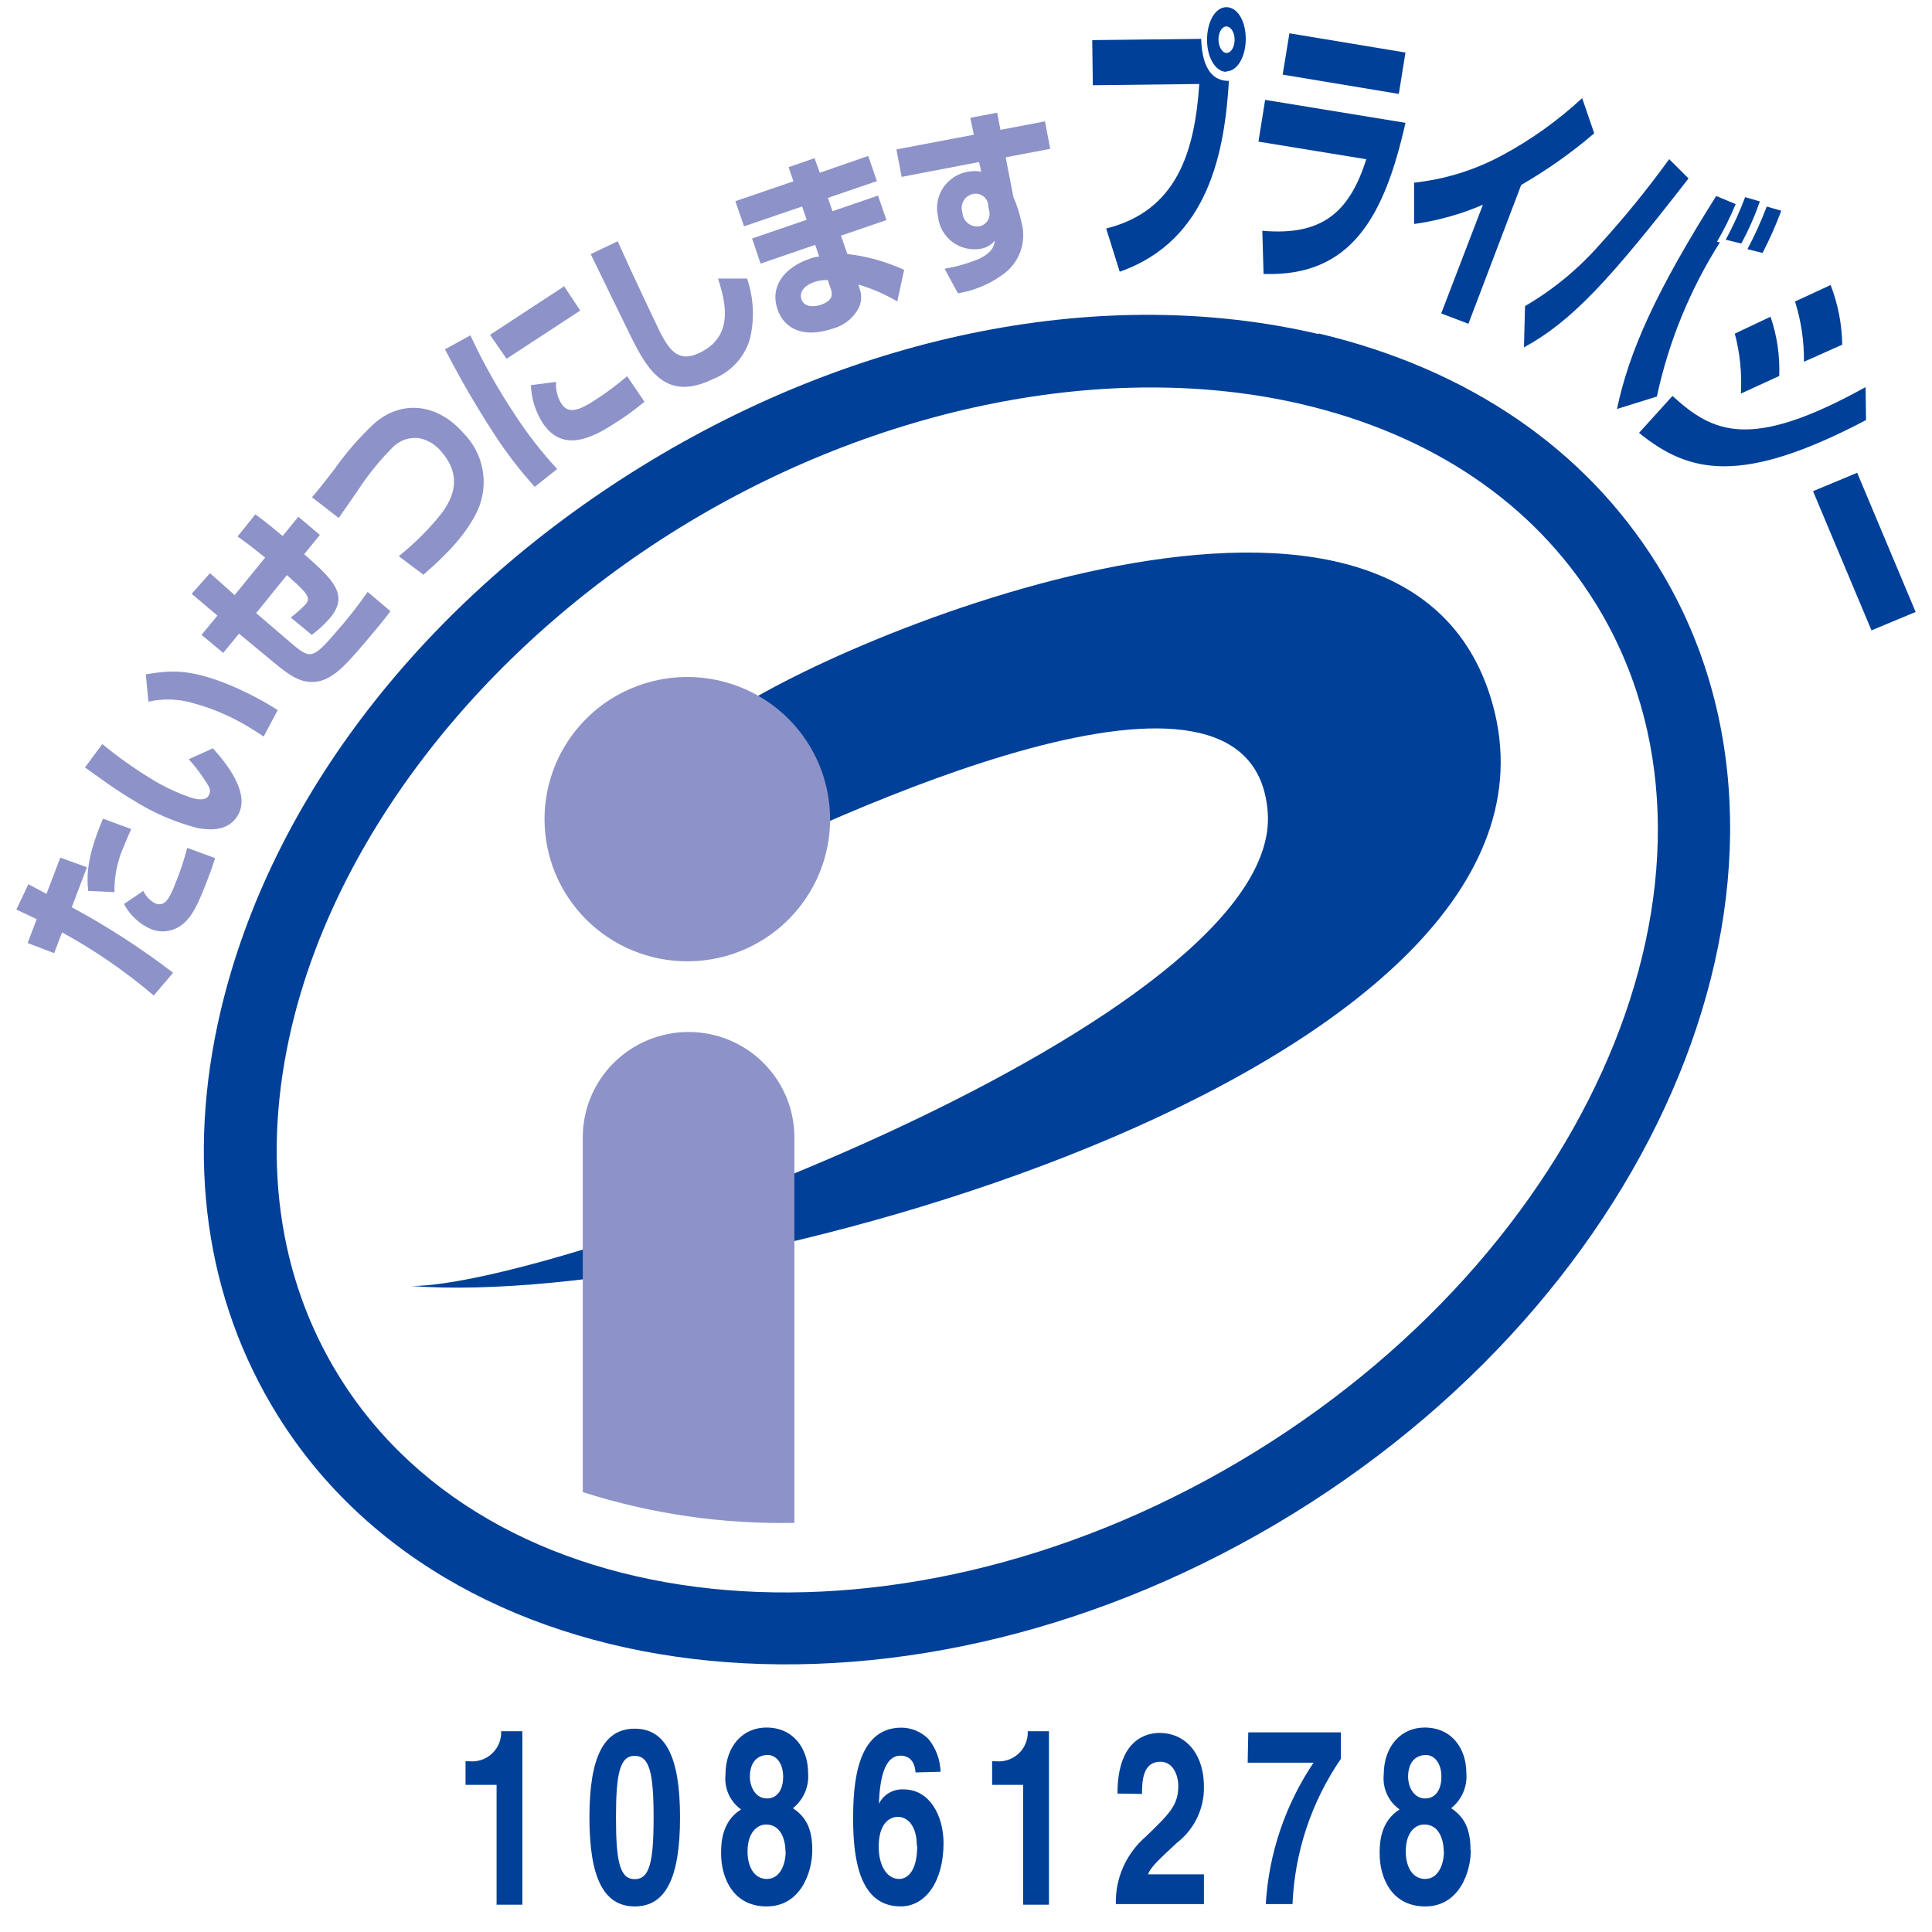 <svg width="59" height="59" viewBox="0 0 59 59" fill="none" xmlns="http://www.w3.org/2000/svg">
<g clip-path="url(#clip0_1001_2175)">
<path d="M38.318 44.344C27.744 50.861 15.204 49.831 10.365 42.046C8.476 39.011 7.973 35.314 8.907 31.362C10.282 25.531 14.716 19.836 20.762 16.113C26.807 12.389 33.905 10.976 39.761 12.345C43.731 13.275 46.829 15.371 48.715 18.408C53.557 26.193 48.892 37.834 38.318 44.344ZM40.269 10.203C33.766 8.678 26.227 10.149 19.594 14.241C12.96 18.332 8.275 24.377 6.743 30.852C5.67 35.394 6.27 39.664 8.473 43.214C13.959 52.044 27.871 53.386 39.486 46.228C51.101 39.07 56.091 26.067 50.607 17.246C48.402 13.699 44.828 11.262 40.261 10.182L40.269 10.203Z" fill="#004098"/>
<path d="M12.561 39.273C17.161 39.273 39.19 31.07 38.714 24.801C38.265 18.859 25.533 24.866 21.439 26.885L21.947 22.029C24.735 19.806 42.569 12.104 45.499 21.228C49.105 32.442 22.166 40.009 12.561 39.273Z" fill="#004098"/>
<path d="M20.989 29.357C21.851 29.357 22.694 29.103 23.411 28.626C24.128 28.149 24.686 27.472 25.017 26.679C25.347 25.886 25.434 25.014 25.266 24.172C25.099 23.33 24.684 22.556 24.076 21.949C23.467 21.341 22.691 20.927 21.845 20.759C21 20.59 20.124 20.675 19.327 21.002C18.53 21.329 17.848 21.884 17.368 22.597C16.888 23.31 16.631 24.149 16.629 25.007C16.628 25.578 16.74 26.143 16.958 26.671C17.177 27.199 17.498 27.678 17.903 28.082C18.308 28.486 18.789 28.807 19.319 29.026C19.848 29.244 20.416 29.357 20.989 29.357Z" fill="#8D93C8"/>
<path d="M24.259 46.505C24.259 42.416 24.259 34.849 24.259 34.732C24.259 33.878 23.918 33.06 23.312 32.457C22.706 31.854 21.885 31.515 21.028 31.515C20.171 31.515 19.349 31.854 18.743 32.457C18.137 33.06 17.797 33.878 17.797 34.732V45.566C19.886 46.234 22.073 46.551 24.268 46.505H24.259Z" fill="#8D93C8"/>
<path d="M4.009 25.313C3.944 25.466 3.876 25.607 3.79 25.828C3.587 26.272 3.486 26.756 3.495 27.244L2.693 27.206C2.634 26.661 2.693 26.069 3.146 25.001L3.994 25.313H4.009ZM4.381 27.214C4.458 27.377 4.587 27.51 4.748 27.591C5.044 27.703 5.186 27.423 5.375 26.932C5.511 26.593 5.625 26.246 5.718 25.893L6.569 26.205C6.528 26.334 6.486 26.476 6.338 26.861C6.058 27.594 5.88 27.974 5.588 28.215C5.457 28.326 5.299 28.4 5.13 28.429C4.961 28.458 4.787 28.441 4.627 28.38C4.265 28.227 3.968 27.954 3.787 27.606L4.378 27.206L4.381 27.214ZM0.867 27.002L1.419 27.297L1.842 26.19L2.655 26.484L2.191 27.706C3.275 28.289 4.31 28.959 5.286 29.707L4.695 30.402C3.831 29.665 2.893 29.019 1.895 28.474L1.653 29.107L0.843 28.798L1.121 28.071C0.861 27.944 0.778 27.909 0.5 27.776L0.867 27.002Z" fill="#8D93C8"/>
<path d="M8.05 22.491C7.955 22.426 7.855 22.361 7.701 22.267C7.143 21.913 6.534 21.645 5.895 21.472C5.452 21.341 4.983 21.325 4.532 21.428L4.452 20.595C5.183 20.469 5.771 20.41 7.021 20.922C7.528 21.136 8.017 21.391 8.482 21.684L8.053 22.491H8.05ZM3.125 22.723C3.587 23.104 4.075 23.452 4.585 23.765C4.972 24.007 5.386 24.205 5.818 24.354C5.978 24.404 6.262 24.474 6.368 24.301C6.474 24.127 6.368 24.006 6.288 23.874C6.133 23.631 5.958 23.4 5.765 23.185L6.501 22.853C6.868 23.259 7.683 24.221 7.255 24.913C6.959 25.387 6.436 25.354 6.043 25.29C5.346 25.111 4.681 24.824 4.074 24.439C3.566 24.145 2.986 23.715 2.596 23.435L3.122 22.726L3.125 22.723Z" fill="#8D93C8"/>
<path d="M7.79 15.703C7.961 15.827 8.112 15.936 8.632 16.368L9.111 15.78L9.768 16.336L9.289 16.925C10.175 17.702 10.672 18.172 10.072 18.879C9.907 19.067 9.723 19.238 9.522 19.388L8.881 18.858C9.044 18.733 9.197 18.595 9.339 18.446C9.513 18.243 9.339 18.075 8.762 17.563L7.822 18.723L8.795 19.556C9.475 20.145 9.519 20.165 10.273 19.291C10.614 18.904 10.933 18.498 11.228 18.075L11.923 18.664C11.745 18.914 11.414 19.303 11.151 19.615C10.515 20.359 10.054 20.901 9.407 20.819C9.165 20.786 8.931 20.713 8.34 20.212L7.299 19.35L6.817 19.939L6.155 19.388L6.64 18.799L5.854 18.134L6.412 17.504L7.166 18.172L8.097 17.028C7.613 16.636 7.459 16.53 7.255 16.383L7.79 15.718V15.703Z" fill="#8D93C8"/>
<path d="M12.189 16.975C12.667 16.592 13.101 16.158 13.483 15.68C13.696 15.385 14.223 14.646 13.483 13.799C13.319 13.593 13.09 13.448 12.833 13.387C12.677 13.361 12.516 13.374 12.366 13.425C12.215 13.477 12.08 13.565 11.973 13.681C11.581 14.076 11.231 14.51 10.929 14.976L10.344 15.818L9.528 15.185C9.732 14.95 9.865 14.776 10.205 14.34C10.565 13.827 10.978 13.352 11.438 12.925C12.242 12.221 13.339 12.298 14.146 13.219C14.449 13.521 14.654 13.908 14.734 14.328C14.814 14.748 14.764 15.182 14.592 15.574C14.252 16.295 13.705 16.875 12.931 17.551L12.189 16.995V16.975Z" fill="#8D93C8"/>
<path d="M16.981 11.662C16.963 11.899 17.022 12.135 17.149 12.336C17.371 12.672 17.74 12.498 18.163 12.224C18.509 12.002 18.839 11.756 19.151 11.488L19.68 12.268C19.436 12.473 19.181 12.663 18.914 12.836C18.196 13.31 17.223 13.896 16.573 12.919C16.352 12.572 16.227 12.173 16.212 11.762L16.981 11.662ZM17.211 8.719L17.72 9.484L15.47 10.956L14.964 10.226L17.211 8.754V8.719ZM14.364 10.24C14.758 11.086 15.216 11.901 15.733 12.677C16.113 13.261 16.542 13.812 17.016 14.323L16.33 14.867C15.876 14.365 15.463 13.828 15.095 13.26C14.549 12.422 14.047 11.556 13.59 10.667L14.364 10.24Z" fill="#8D93C8"/>
<path d="M18.864 7.371C19.248 8.236 20.076 9.979 20.144 10.114C20.478 10.785 20.773 11.068 21.385 10.765C22.411 10.261 22.166 9.234 21.926 8.507H22.813C23.021 9.11 23.049 9.761 22.893 10.379C22.809 10.648 22.666 10.894 22.474 11.1C22.282 11.306 22.047 11.467 21.784 11.571C20.374 12.263 19.801 11.356 19.275 10.294C19.074 9.893 18.216 8.119 18.039 7.76L18.858 7.371H18.864Z" fill="#8D93C8"/>
<path d="M25.279 8.554C25.14 8.547 25.002 8.566 24.871 8.61C24.681 8.672 24.377 8.851 24.477 9.143C24.578 9.434 24.959 9.346 25.069 9.308C25.488 9.163 25.412 8.937 25.364 8.801L25.279 8.554ZM24.235 5.549L24.081 5.105L24.874 4.831L25.036 5.275L26.514 4.763L26.78 5.531L25.282 6.043L25.423 6.45L26.813 5.973L27.07 6.72L25.681 7.197L25.876 7.756C26.476 7.826 27.062 7.99 27.611 8.242L27.401 9.205C27.029 8.986 26.632 8.813 26.219 8.69L26.242 8.793C26.286 8.898 26.305 9.013 26.297 9.127C26.29 9.242 26.256 9.353 26.198 9.452C26.113 9.596 26.001 9.723 25.867 9.824C25.733 9.925 25.58 9.998 25.418 10.04C24.531 10.335 23.939 10.04 23.741 9.437C23.514 8.772 23.919 8.18 24.723 7.904C24.817 7.865 24.917 7.842 25.018 7.836L24.894 7.477L23.227 8.051L22.967 7.283L24.634 6.712L24.495 6.305L22.721 6.912L22.456 6.144L24.229 5.537L24.235 5.549Z" fill="#8D93C8"/>
<path d="M30.18 6.252C30.173 6.2 30.156 6.15 30.129 6.105C30.102 6.059 30.066 6.02 30.024 5.989C29.981 5.958 29.933 5.936 29.881 5.924C29.83 5.912 29.777 5.91 29.725 5.92C29.663 5.931 29.605 5.956 29.553 5.993C29.502 6.029 29.459 6.075 29.427 6.13C29.396 6.184 29.376 6.244 29.37 6.306C29.363 6.368 29.37 6.431 29.391 6.491C29.394 6.553 29.41 6.614 29.438 6.67C29.466 6.726 29.506 6.775 29.554 6.815C29.603 6.854 29.659 6.883 29.719 6.9C29.78 6.917 29.843 6.921 29.905 6.912C29.959 6.901 30.011 6.88 30.056 6.848C30.101 6.816 30.139 6.776 30.167 6.728C30.195 6.681 30.212 6.628 30.218 6.573C30.224 6.519 30.218 6.463 30.201 6.411L30.171 6.252H30.18ZM29.606 3.603L30.452 3.441L30.552 3.965L31.912 3.706L32.072 4.545L30.712 4.804L30.948 6.017C31.056 6.265 31.138 6.523 31.194 6.788C31.278 7.089 31.264 7.409 31.154 7.702C31.043 7.994 30.842 8.244 30.579 8.416C30.184 8.694 29.73 8.879 29.252 8.957L28.847 8.207C29.213 8.145 29.571 8.041 29.914 7.898C30.325 7.691 30.357 7.5 30.381 7.347C30.268 7.485 30.108 7.575 29.932 7.6C29.782 7.623 29.629 7.616 29.483 7.579C29.336 7.542 29.198 7.475 29.078 7.384C28.958 7.292 28.858 7.177 28.784 7.046C28.709 6.915 28.662 6.77 28.646 6.62C28.61 6.469 28.605 6.313 28.632 6.16C28.659 6.008 28.717 5.862 28.803 5.733C28.889 5.604 29.001 5.494 29.131 5.409C29.262 5.325 29.409 5.268 29.562 5.243C29.695 5.219 29.831 5.219 29.964 5.243L29.899 4.948L27.534 5.402L27.375 4.563L29.739 4.115L29.63 3.594L29.606 3.603Z" fill="#8D93C8"/>
<path d="M37.452 0.807C37.316 0.807 37.207 0.993 37.21 1.211C37.213 1.428 37.325 1.62 37.461 1.617C37.597 1.614 37.706 1.431 37.703 1.205C37.7 0.978 37.582 0.807 37.452 0.807ZM37.452 2.194C37.124 2.194 36.861 1.764 36.861 1.217C36.861 0.669 37.109 0.219 37.452 0.219C37.795 0.219 38.043 0.648 38.043 1.187C38.043 1.726 37.792 2.173 37.452 2.179V2.194ZM36.681 1.181C36.713 2.217 37.121 2.476 37.529 2.47C37.399 4.581 36.938 7.336 34.194 8.298L33.781 6.979C35.924 6.441 36.483 4.669 36.624 2.565L33.373 2.603L33.355 1.225L36.666 1.187L36.681 1.181Z" fill="#004098"/>
<path d="M42.921 3.751C42.279 6.594 41.28 8.46 38.587 8.366L38.549 7.047C40.367 7.209 41.209 6.491 41.724 4.863L38.431 4.325L38.635 3.05L42.921 3.751ZM42.921 1.599L42.717 2.868L39.17 2.279L39.377 1.017L42.924 1.605L42.921 1.599Z" fill="#004098"/>
<path d="M44.843 9.887L44.012 9.572L45.286 6.252C44.615 6.541 43.908 6.739 43.184 6.841V5.578C44.137 5.476 45.061 5.187 45.901 4.728C46.776 4.255 47.587 3.673 48.316 2.997L48.685 4.071C47.992 4.664 47.244 5.192 46.454 5.649L44.843 9.887Z" fill="#004098"/>
<path d="M53.362 7.612C53.586 7.19 53.784 6.755 53.953 6.308L54.397 6.435C54.233 6.876 54.042 7.306 53.826 7.724L53.374 7.612H53.362ZM52.703 7.318C52.929 6.899 53.127 6.465 53.294 6.02L53.743 6.152C53.589 6.595 53.4 7.024 53.176 7.436L52.688 7.318H52.703ZM52.999 6.247C52.836 6.637 52.647 7.017 52.434 7.383L52.523 7.4C51.608 8.845 50.956 10.439 50.598 12.11L49.38 12.489C49.753 10.723 50.563 8.916 52.41 5.985L53.002 6.232L52.999 6.247ZM46.578 9.343C47.432 8.845 48.2 8.213 48.851 7.471C49.608 6.641 50.316 5.77 50.974 4.86L51.565 5.449C49.2 8.495 48.017 9.805 46.539 10.608L46.572 9.346L46.578 9.343Z" fill="#004098"/>
<path d="M51.074 12.092C52.31 13.213 53.439 13.781 56.972 11.821L56.986 12.828C53.191 14.823 51.589 14.467 50.054 13.219L51.074 12.092ZM53.164 12.024C53.199 11.406 53.136 10.786 52.978 10.188L54.069 9.672C54.268 10.255 54.358 10.868 54.335 11.482L53.152 12.024H53.164ZM55.089 11.053C55.097 10.427 55.005 9.804 54.817 9.207L55.904 8.704C56.129 9.286 56.249 9.903 56.259 10.526L55.077 11.053H55.089Z" fill="#004098"/>
<path d="M58.5 18.688L57.152 19.25L55.367 15L56.715 14.438L58.5 18.688Z" fill="#004098"/>
<path d="M14.217 53.786H14.329C14.456 53.799 14.584 53.784 14.704 53.743C14.825 53.703 14.935 53.636 15.028 53.549C15.12 53.462 15.193 53.356 15.241 53.238C15.289 53.121 15.31 52.994 15.305 52.868H15.952V58.166H15.165V54.507H14.217V53.786Z" fill="#004098"/>
<path d="M18 55.502C18 57.356 18.444 58.219 19.384 58.219C20.324 58.219 20.767 57.356 20.767 55.502C20.767 53.648 20.324 52.791 19.384 52.791C18.444 52.791 18 53.645 18 55.502ZM18.811 55.502C18.811 54.137 18.935 53.621 19.384 53.621C19.833 53.621 19.96 54.137 19.96 55.502C19.96 56.868 19.836 57.386 19.384 57.386C18.932 57.386 18.811 56.865 18.811 55.502Z" fill="#004098"/>
<path d="M23.993 56.544C23.993 56.912 23.833 57.38 23.419 57.38C23.056 57.38 22.828 57.044 22.828 56.538C22.828 55.964 23.123 55.717 23.395 55.717C23.839 55.717 23.987 56.173 23.987 56.544H23.993ZM24.806 56.5C24.806 55.814 24.593 55.475 24.214 55.219C24.374 55.092 24.5 54.927 24.581 54.74C24.662 54.553 24.695 54.348 24.678 54.145C24.678 53.406 24.238 52.756 23.404 52.756C22.701 52.756 22.154 53.303 22.154 54.21C22.135 54.411 22.169 54.613 22.252 54.797C22.336 54.98 22.466 55.139 22.63 55.258C22.021 55.634 22.021 56.335 22.021 56.606C22.021 57.327 22.376 58.219 23.413 58.219C24.451 58.219 24.806 57.171 24.806 56.5ZM23.419 54.922C23.076 54.922 22.899 54.572 22.899 54.257C22.899 53.865 23.088 53.595 23.446 53.595C23.706 53.595 23.916 53.851 23.916 54.257C23.916 54.663 23.733 54.922 23.419 54.922Z" fill="#004098"/>
<path d="M28.723 54.107C28.714 53.74 28.583 53.387 28.35 53.103C28.133 52.887 27.839 52.763 27.531 52.759C26.142 52.759 26.053 54.525 26.053 55.549C26.053 56.873 26.29 58.218 27.505 58.218C28.276 58.218 28.814 57.441 28.814 56.282C28.814 55.49 28.418 54.645 27.59 54.645C27.435 54.637 27.282 54.675 27.148 54.754C27.015 54.832 26.907 54.948 26.839 55.087C26.866 54.395 26.984 53.615 27.499 53.615C27.794 53.615 27.939 53.824 27.96 54.127L28.723 54.107ZM28.01 56.37C28.01 57.091 27.747 57.38 27.457 57.38C27.082 57.38 26.834 56.971 26.834 56.394C26.834 55.728 27.129 55.484 27.425 55.484C27.67 55.484 27.998 55.699 27.998 56.367L28.01 56.37Z" fill="#004098"/>
<path d="M30.298 53.786H30.41C30.537 53.799 30.665 53.784 30.786 53.743C30.907 53.703 31.017 53.636 31.109 53.549C31.202 53.462 31.275 53.356 31.322 53.238C31.37 53.121 31.392 52.994 31.386 52.868H32.033V58.166H31.244V54.507H30.298V53.786Z" fill="#004098"/>
<path d="M34.126 54.772C34.126 53.068 35.063 52.921 35.412 52.921C36.166 52.921 36.766 53.51 36.766 54.572C36.771 54.9 36.699 55.224 36.556 55.519C36.413 55.814 36.204 56.072 35.944 56.273C35.424 56.762 35.152 56.994 35.058 57.239H36.766V58.148H34.076C34.066 57.759 34.142 57.372 34.3 57.016C34.458 56.66 34.694 56.343 34.99 56.088C35.699 55.402 35.983 55.134 35.983 54.546C35.983 54.198 35.817 53.801 35.439 53.801C34.895 53.801 34.877 54.39 34.874 54.784L34.126 54.772Z" fill="#004098"/>
<path d="M40.949 53.71C40.049 55.022 39.537 56.56 39.471 58.148H38.655C38.746 56.605 39.249 55.115 40.113 53.83H38.102L38.12 52.903H40.949V53.71Z" fill="#004098"/>
<path d="M44.095 56.544C44.095 56.912 43.935 57.38 43.521 57.38C43.157 57.38 42.93 57.044 42.93 56.538C42.93 55.964 43.211 55.717 43.498 55.717C43.941 55.717 44.089 56.173 44.089 56.544H44.095ZM44.907 56.5C44.907 55.814 44.695 55.475 44.316 55.219C44.476 55.092 44.602 54.927 44.683 54.74C44.764 54.553 44.797 54.348 44.78 54.145C44.78 53.406 44.34 52.756 43.506 52.756C42.803 52.756 42.256 53.303 42.256 54.21C42.238 54.411 42.273 54.614 42.358 54.798C42.443 54.982 42.575 55.14 42.741 55.258C42.132 55.634 42.132 56.335 42.132 56.606C42.132 57.327 42.486 58.219 43.524 58.219C44.562 58.219 44.916 57.171 44.916 56.5H44.907ZM43.521 54.922C43.178 54.922 43.001 54.572 43.001 54.257C43.001 53.865 43.19 53.595 43.548 53.595C43.808 53.595 44.018 53.851 44.018 54.257C44.018 54.663 43.834 54.922 43.521 54.922Z" fill="#004098"/>
</g>
<defs>
<clipPath id="clip0_1001_2175">
<rect width="58" height="58" fill="white" transform="translate(0.5 0.219)"/>
</clipPath>
</defs>
</svg>
